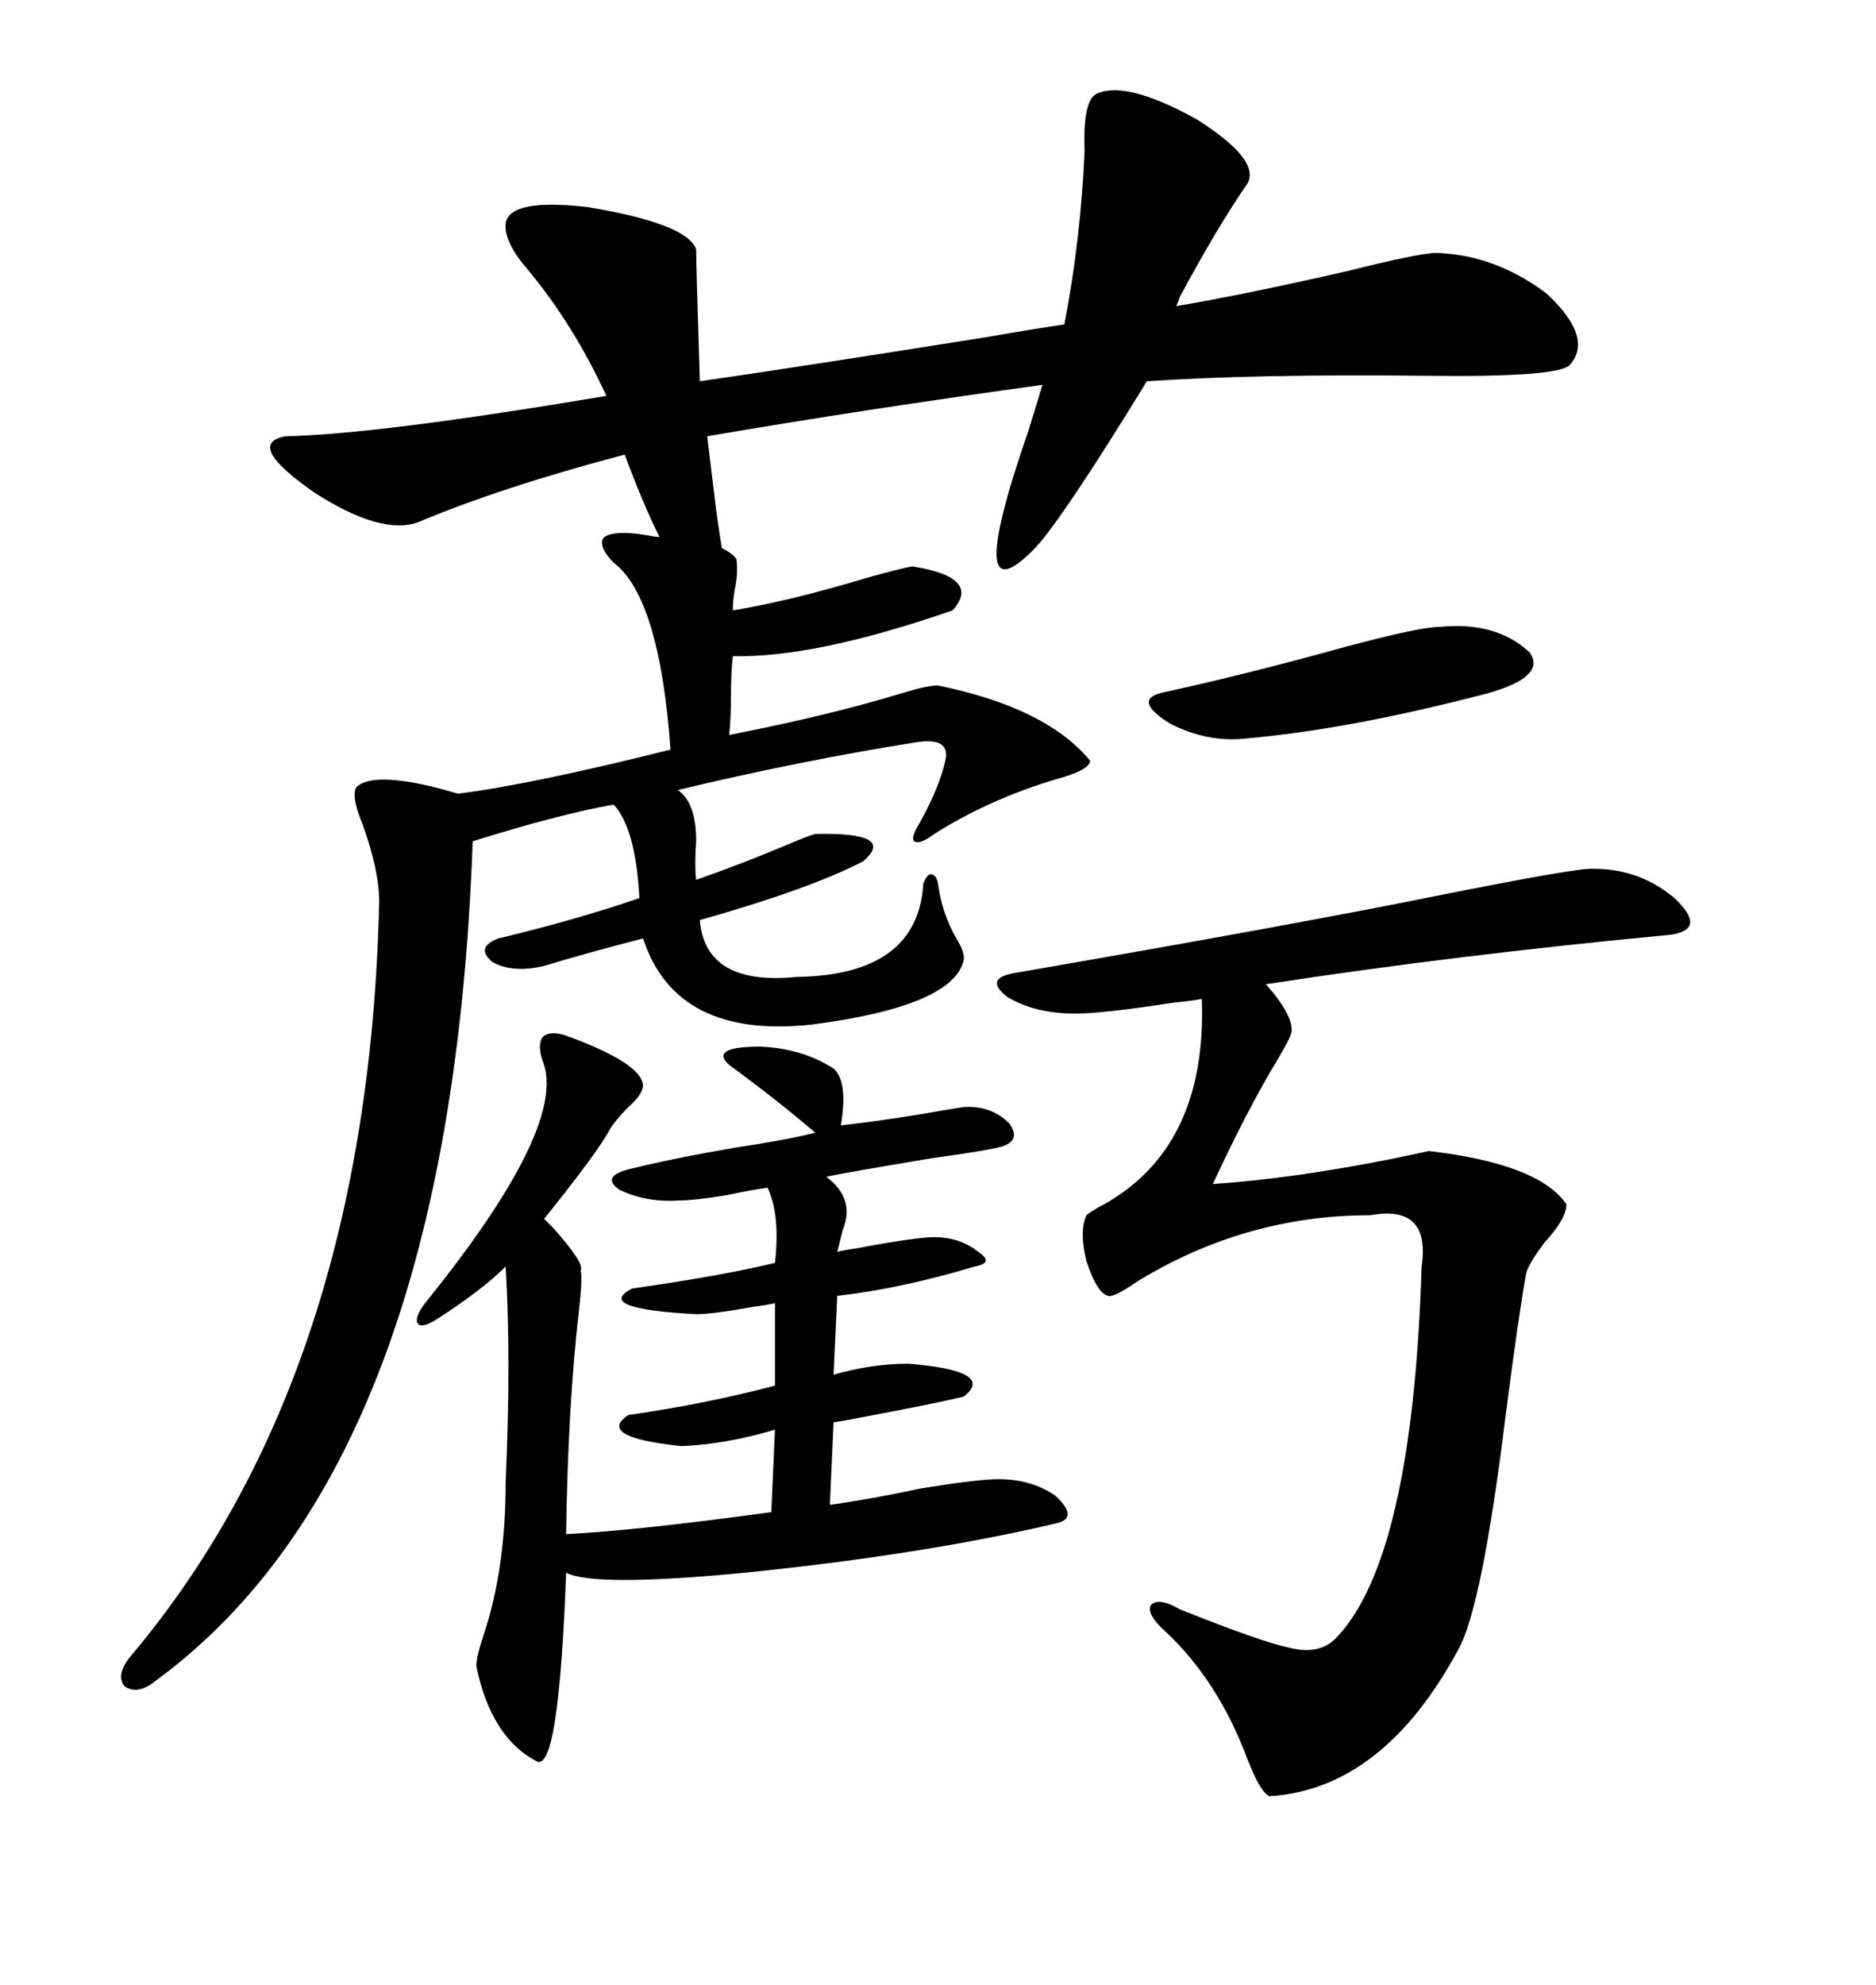 <svg xmlns="http://www.w3.org/2000/svg" xmlns:xlink="http://www.w3.org/1999/xlink" width="300" height="317.285"><path d="M199.51 29.30L199.51 29.30Q194.82 36.04 188.67 47.46L188.67 47.46Q188.38 48.34 188.09 48.93L188.09 48.93Q198.63 47.17 215.33 43.36L215.33 43.36Q227.05 40.43 229.69 40.43L229.69 40.43Q239.06 40.72 247.27 46.88L247.27 46.88Q254.88 53.91 251.07 58.30L251.07 58.30Q249.32 60.35 227.64 60.06L227.64 60.06Q200.68 59.77 183.40 60.94L183.40 60.94Q169.92 82.91 165.53 87.60L165.53 87.60Q153.81 99.61 164.36 69.14L164.36 69.14Q166.11 63.57 166.70 61.52L166.70 61.52Q138.87 65.33 113.09 69.73L113.09 69.73Q113.67 74.41 114.55 81.74L114.55 81.74Q115.14 85.84 115.43 87.60L115.43 87.60Q117.19 88.48 117.77 89.36L117.77 89.36Q118.07 91.70 117.48 94.34L117.48 94.34Q117.19 96.09 117.19 97.56L117.19 97.56Q126.27 96.09 138.87 92.29L138.87 92.29Q144.14 90.82 145.90 90.53L145.90 90.53Q157.03 92.29 152.34 97.56L152.34 97.56Q130.37 105.18 117.19 104.88L117.19 104.88Q116.89 107.52 116.89 111.33L116.89 111.33Q116.89 114.84 116.60 117.48L116.60 117.48Q133.01 114.26 144.43 110.74L144.43 110.74Q148.24 109.57 150 109.57L150 109.57Q167.29 113.09 174.32 121.58L174.32 121.58Q174.32 123.05 169.04 124.51L169.04 124.51Q158.20 127.73 149.41 133.30L149.41 133.30Q147.07 135.06 146.19 134.47L146.19 134.47Q145.61 133.89 147.07 131.54L147.07 131.54Q150.29 125.68 151.17 121.58L151.17 121.58Q152.05 117.77 146.48 118.65L146.48 118.65Q128.03 121.58 108.40 126.27L108.40 126.27Q111.33 128.32 111.33 134.47L111.33 134.47Q111.04 138.28 111.33 140.63L111.33 140.63Q118.07 138.28 125.10 135.35L125.10 135.35Q129.20 133.59 130.37 133.30L130.37 133.30Q143.55 133.01 137.99 137.70L137.99 137.70Q129.49 142.09 111.91 147.07L111.91 147.07Q112.79 157.62 127.44 156.15L127.44 156.15Q146.78 155.86 147.66 141.21L147.66 141.21Q148.24 139.75 148.83 139.75L148.83 139.75Q149.71 139.75 150 141.21L150 141.21Q150.59 145.90 152.93 150L152.93 150Q154.39 152.34 154.10 153.52L154.10 153.52Q152.34 160.84 129.79 163.77L129.79 163.77Q108.11 166.11 102.83 150L102.83 150Q93.75 152.34 87.01 154.39L87.01 154.39Q82.03 155.57 78.81 153.81L78.81 153.81Q75.88 151.46 79.69 150L79.69 150Q91.99 147.07 102.25 143.55L102.25 143.55Q101.66 132.42 98.14 128.61L98.14 128.61Q89.65 130.08 75.59 134.47L75.59 134.47Q72.07 234.08 24.90 268.65L24.90 268.65Q21.97 271.00 19.92 269.53L19.92 269.53Q18.46 267.77 20.80 264.84L20.80 264.84Q58.89 219.73 60.64 144.14L60.64 144.14Q60.64 139.16 58.01 131.84L58.01 131.84Q55.96 126.86 57.13 125.68L57.13 125.68Q60.35 123.05 73.24 126.86L73.24 126.86Q84.96 125.39 107.23 119.82L107.23 119.82Q105.47 95.51 98.14 89.94L98.14 89.94Q95.80 87.60 96.39 86.13L96.39 86.13Q97.27 84.96 101.07 85.25L101.07 85.25Q101.66 85.25 103.42 85.55L103.42 85.55Q104.88 85.84 105.47 85.84L105.47 85.84Q102.83 80.57 99.90 72.66L99.90 72.66Q79.98 77.93 66.80 83.50L66.80 83.50Q60.94 85.55 50.39 78.81L50.39 78.81Q38.96 70.90 45.70 69.73L45.70 69.73Q60.35 69.43 96.97 63.28L96.97 63.28Q91.70 51.86 84.38 43.07L84.38 43.07Q80.57 38.67 80.86 35.74L80.86 35.74Q81.45 31.64 94.04 33.11L94.04 33.11Q109.86 35.74 111.33 39.84L111.33 39.84Q111.33 42.48 111.91 60.94L111.91 60.94Q126.27 58.89 157.62 53.91L157.62 53.91Q166.11 52.44 170.21 51.86L170.21 51.86Q172.85 38.09 173.44 24.02L173.44 24.02Q173.14 15.82 175.49 14.94L175.49 14.94Q180.18 12.89 191.31 19.04L191.31 19.04Q201.56 25.49 199.51 29.30ZM254.88 138.87L254.88 138.87Q262.21 138.87 267.77 143.55L267.77 143.55Q273.05 148.54 267.19 149.41L267.19 149.41Q232.91 152.64 202.44 157.32L202.44 157.32Q206.84 162.30 206.54 164.94L206.54 164.94Q206.25 166.11 204.49 169.04L204.49 169.04Q199.51 177.25 193.95 189.26L193.95 189.26Q206.84 188.38 222.95 185.16L222.95 185.16Q227.05 184.28 228.52 183.98L228.52 183.98Q246.09 186.04 250.49 192.48L250.49 192.48Q250.49 194.82 246.97 198.63L246.97 198.63Q244.34 202.15 244.04 203.61L244.04 203.61Q242.87 210.06 240.82 225.88L240.82 225.88Q237.01 256.93 233.20 263.67L233.20 263.67Q221.19 285.94 203.03 287.11L203.03 287.11Q201.56 286.52 199.51 281.25L199.51 281.25Q194.82 268.65 186.33 260.74L186.33 260.74Q183.40 258.11 183.98 256.64L183.98 256.64Q185.16 255.18 188.67 257.23L188.67 257.23Q201.86 262.50 206.25 263.38L206.25 263.38Q210.94 264.55 213.57 261.91L213.57 261.91Q225.88 249.32 227.34 202.44L227.34 202.44Q228.81 192.48 219.14 194.24L219.14 194.24Q199.22 194.24 181.93 204.79L181.93 204.79Q178.13 207.42 177.25 207.13L177.25 207.13Q175.49 206.84 173.73 201.56L173.73 201.56Q172.56 196.88 173.73 194.24L173.73 194.24Q174.02 193.95 175.49 193.07L175.49 193.07Q193.07 183.98 192.19 159.67L192.19 159.67Q190.72 159.96 187.79 160.25L187.79 160.25Q176.37 162.01 171.97 162.01L171.97 162.01Q165.53 162.01 161.13 159.38L161.13 159.38Q157.32 156.45 162.01 155.57L162.01 155.57Q207.71 147.66 229.39 143.26L229.39 143.26Q252.83 138.57 254.88 138.87ZM90.53 165.53L90.53 165.53Q102.54 169.92 102.83 173.44L102.83 173.44Q102.83 174.90 100.49 176.95L100.49 176.95Q98.44 179.00 97.56 180.47L97.56 180.47Q95.51 184.28 87.01 194.82L87.01 194.82Q87.60 195.41 88.48 196.29L88.48 196.29Q93.46 201.86 92.87 203.03L92.87 203.03Q93.16 204.49 92.58 209.47L92.58 209.47Q90.82 224.71 90.53 245.21L90.53 245.21Q101.95 244.63 123.34 241.70L123.34 241.70L123.93 228.52Q116.02 230.86 108.98 231.15L108.98 231.15Q95.21 229.69 100.49 226.17L100.49 226.17Q112.79 224.41 123.93 221.48L123.93 221.48L123.93 208.30Q122.75 208.59 120.41 208.89L120.41 208.89Q113.96 210.06 111.33 210.06L111.33 210.06Q94.92 209.18 101.07 205.96L101.07 205.96Q115.43 203.91 123.93 201.86L123.93 201.86Q124.80 194.24 122.75 189.84L122.75 189.84Q120.41 190.14 116.31 191.02L116.31 191.02Q111.04 191.89 108.40 191.89L108.40 191.89Q103.13 192.19 99.02 190.14L99.02 190.14Q96.09 188.09 100.49 186.91L100.49 186.91Q107.52 185.16 117.77 183.40L117.77 183.40Q125.68 182.23 130.37 181.05L130.37 181.05Q124.22 175.78 116.60 170.21L116.60 170.21Q113.38 167.29 121.58 167.29L121.58 167.29Q128.32 167.58 133.30 170.80L133.30 170.80Q135.64 172.85 134.47 179.88L134.47 179.88Q139.75 179.30 147.07 178.13L147.07 178.13Q152.05 177.25 154.10 176.95L154.10 176.95Q158.50 176.66 161.43 179.59L161.43 179.59Q163.48 182.52 159.67 183.40L159.67 183.40Q157.32 183.98 148.83 185.16L148.83 185.16Q134.77 187.50 132.13 188.09L132.13 188.09Q136.82 191.60 134.77 196.58L134.77 196.58Q134.18 198.93 133.89 200.10L133.89 200.10Q135.06 199.80 137.11 199.51L137.11 199.51Q146.48 197.75 149.41 197.75L149.41 197.75Q153.52 197.75 156.45 200.10L156.45 200.10Q159.08 201.86 155.86 202.44L155.86 202.44Q144.14 205.96 133.89 207.13L133.89 207.13L133.30 219.73Q139.45 217.97 145.31 217.97L145.31 217.97Q159.38 219.14 154.10 223.24L154.10 223.24Q149.12 224.41 139.75 226.17L139.75 226.17Q135.35 227.05 133.30 227.34L133.30 227.34L132.71 240.53Q139.16 239.65 147.36 237.89L147.36 237.89Q156.45 236.43 159.67 236.43L159.67 236.43Q164.94 236.43 168.75 239.06L168.75 239.06Q172.56 242.58 169.04 243.46L169.04 243.46Q147.95 248.44 119.24 251.37L119.24 251.37Q94.92 253.71 90.53 251.37L90.53 251.37Q89.36 283.30 85.84 281.54L85.84 281.54Q78.52 277.73 76.17 266.31L76.17 266.31Q76.17 264.84 77.34 261.33L77.34 261.33Q80.86 250.78 80.86 237.01L80.86 237.01Q81.74 217.09 80.86 202.44L80.86 202.44Q77.05 206.25 69.73 210.94L69.73 210.94Q67.38 212.40 66.80 211.52L66.80 211.52Q66.21 210.64 67.97 208.30L67.97 208.30Q90.23 180.76 87.01 170.21L87.01 170.21Q85.84 167.29 86.72 165.82L86.72 165.82Q87.89 164.65 90.53 165.53ZM230.27 100.20L230.27 100.20Q239.36 99.32 244.63 104.30L244.63 104.30Q247.27 108.11 238.18 110.74L238.18 110.74Q215.92 116.60 198.93 118.07L198.93 118.07Q193.07 118.65 187.21 115.72L187.21 115.72Q181.05 111.91 185.74 110.74L185.74 110.74Q199.22 107.81 215.04 103.42L215.04 103.42Q227.05 100.20 230.27 100.20Z"/></svg>
